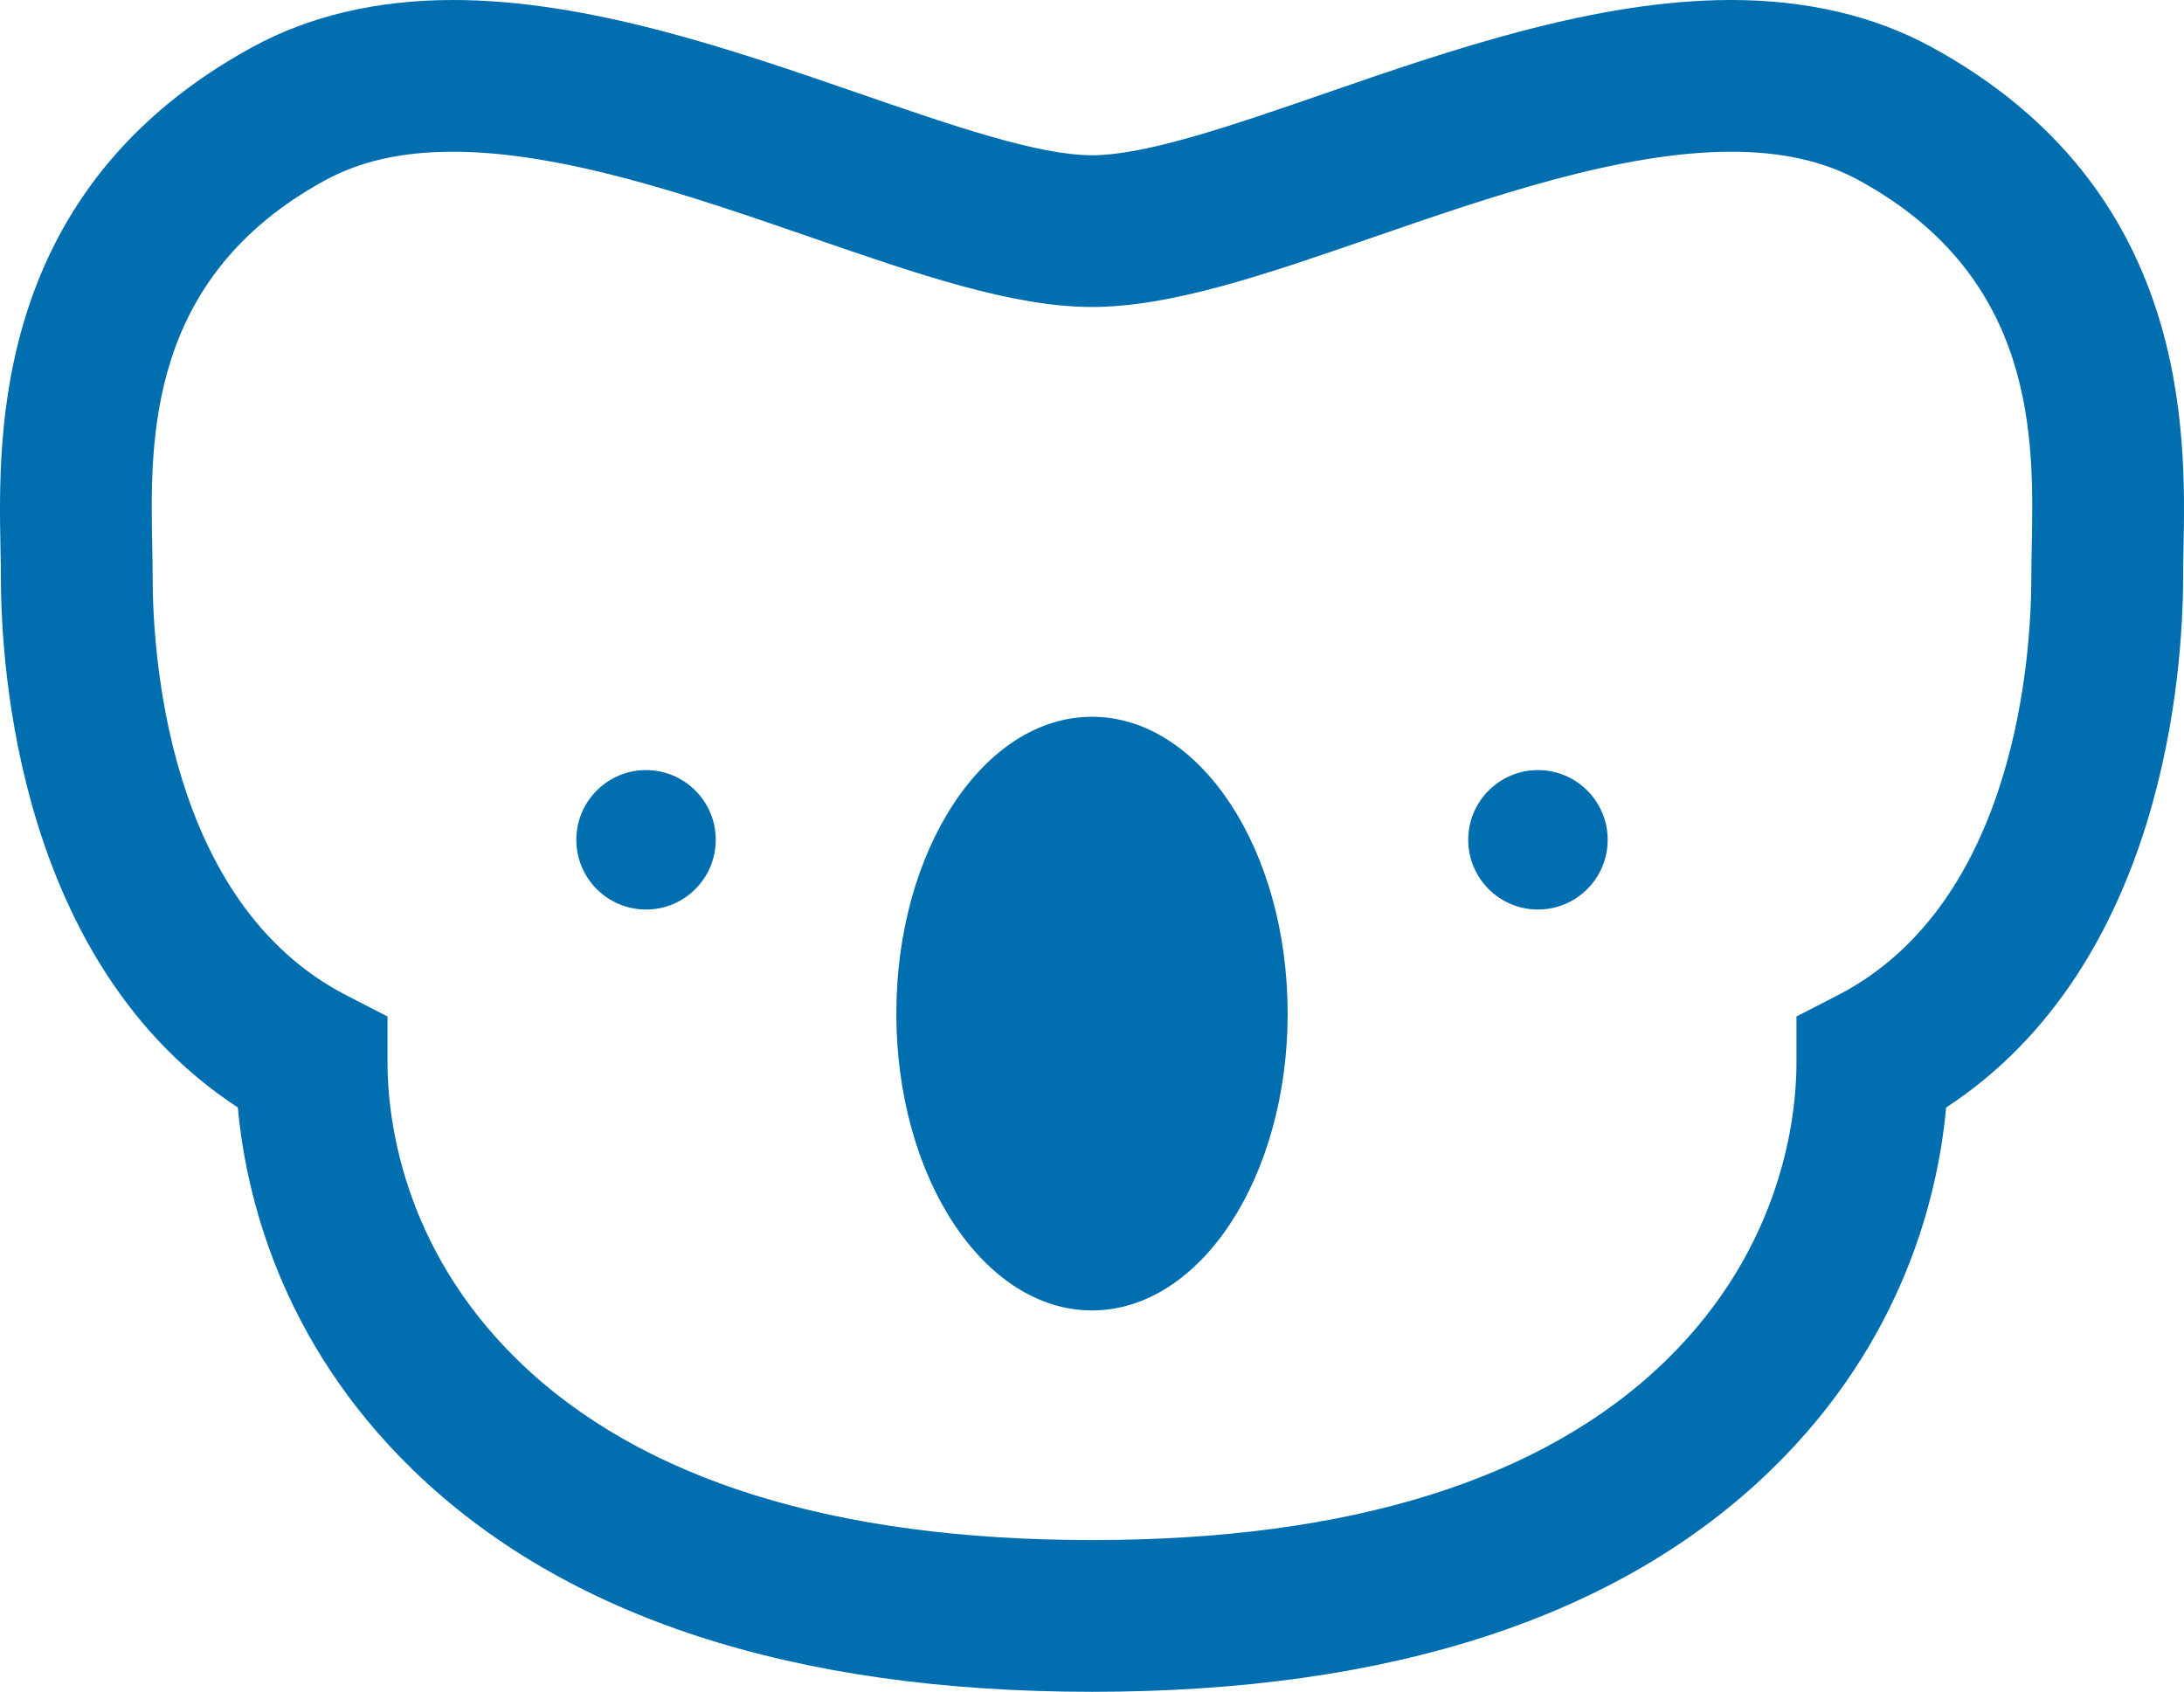 <?xml version="1.0" encoding="utf-8"?>
<!-- Generator: Adobe Illustrator 17.0.0, SVG Export Plug-In . SVG Version: 6.00 Build 0)  -->
<!DOCTYPE svg PUBLIC "-//W3C//DTD SVG 1.1//EN" "http://www.w3.org/Graphics/SVG/1.1/DTD/svg11.dtd">
<svg version="1.1" id="Calque_1" xmlns="http://www.w3.org/2000/svg" xmlns:xlink="http://www.w3.org/1999/xlink" x="0px" y="0px"
	 width="178.583px" height="138.35px" viewBox="0 0 178.583 138.35" enable-background="new 0 0 178.583 138.35"
	 xml:space="preserve">
<g>
	<g>
		<ellipse fill="#006EAF" cx="89.291" cy="82.889" rx="15.999" ry="24.274"/>
	</g>
	<g>
		<circle fill="#006EAF" cx="52.826" cy="68.677" r="5.701"/>
	</g>
	<g>
		<circle fill="#006EAF" cx="125.757" cy="68.677" r="5.701"/>
	</g>
	<g>
		<path fill="#006EAF" d="M89.292,138.35c-24.45,0-43.139-6.112-55.548-18.166c-10.846-10.536-13.655-22.541-14.295-29.617
			C1.532,78.857,0.074,54.653,0.074,47.188c0-0.68-0.015-1.43-0.032-2.241C-0.15,35.366-0.55,15.427,20.62,3.862
			C25.31,1.299,30.831,0,37.03,0C48.132,0,59.9,4.065,70.282,7.653c7.506,2.593,14.596,5.043,19.009,5.043
			c4.413,0,11.503-2.449,19.009-5.043C118.683,4.065,130.451,0,141.553,0c6.199,0,11.72,1.299,16.41,3.862
			c21.17,11.565,20.77,31.503,20.578,41.085c-0.016,0.81-0.032,1.56-0.032,2.241c0,7.465-1.458,31.669-19.375,43.379
			c-0.64,7.076-3.449,19.081-14.295,29.617C132.43,132.238,113.741,138.35,89.292,138.35z M37.03,12.408
			c-4.154,0-7.576,0.767-10.461,2.343c-14.562,7.956-14.296,21.19-14.121,29.948c0.018,0.9,0.034,1.734,0.034,2.489
			c0,6.11,1.142,26.637,15.84,34.205l3.364,1.732v3.784c0,4.202,1.043,14.99,10.703,24.375
			c10.013,9.726,25.793,14.658,46.902,14.658c21.109,0,36.889-4.932,46.901-14.658c9.661-9.385,10.703-20.172,10.703-24.375v-3.784
			l3.364-1.732c14.698-7.568,15.84-28.094,15.84-34.205c0-0.756,0.016-1.589,0.034-2.49c0.176-8.757,0.441-21.992-14.121-29.947
			c-2.886-1.576-6.308-2.343-10.461-2.343c-9.019,0-19.741,3.704-29.2,6.972c-8.889,3.071-16.565,5.723-23.061,5.723
			c-6.496,0-14.173-2.652-23.061-5.723C56.771,16.113,46.049,12.408,37.03,12.408z"/>
	</g>
</g>
</svg>
